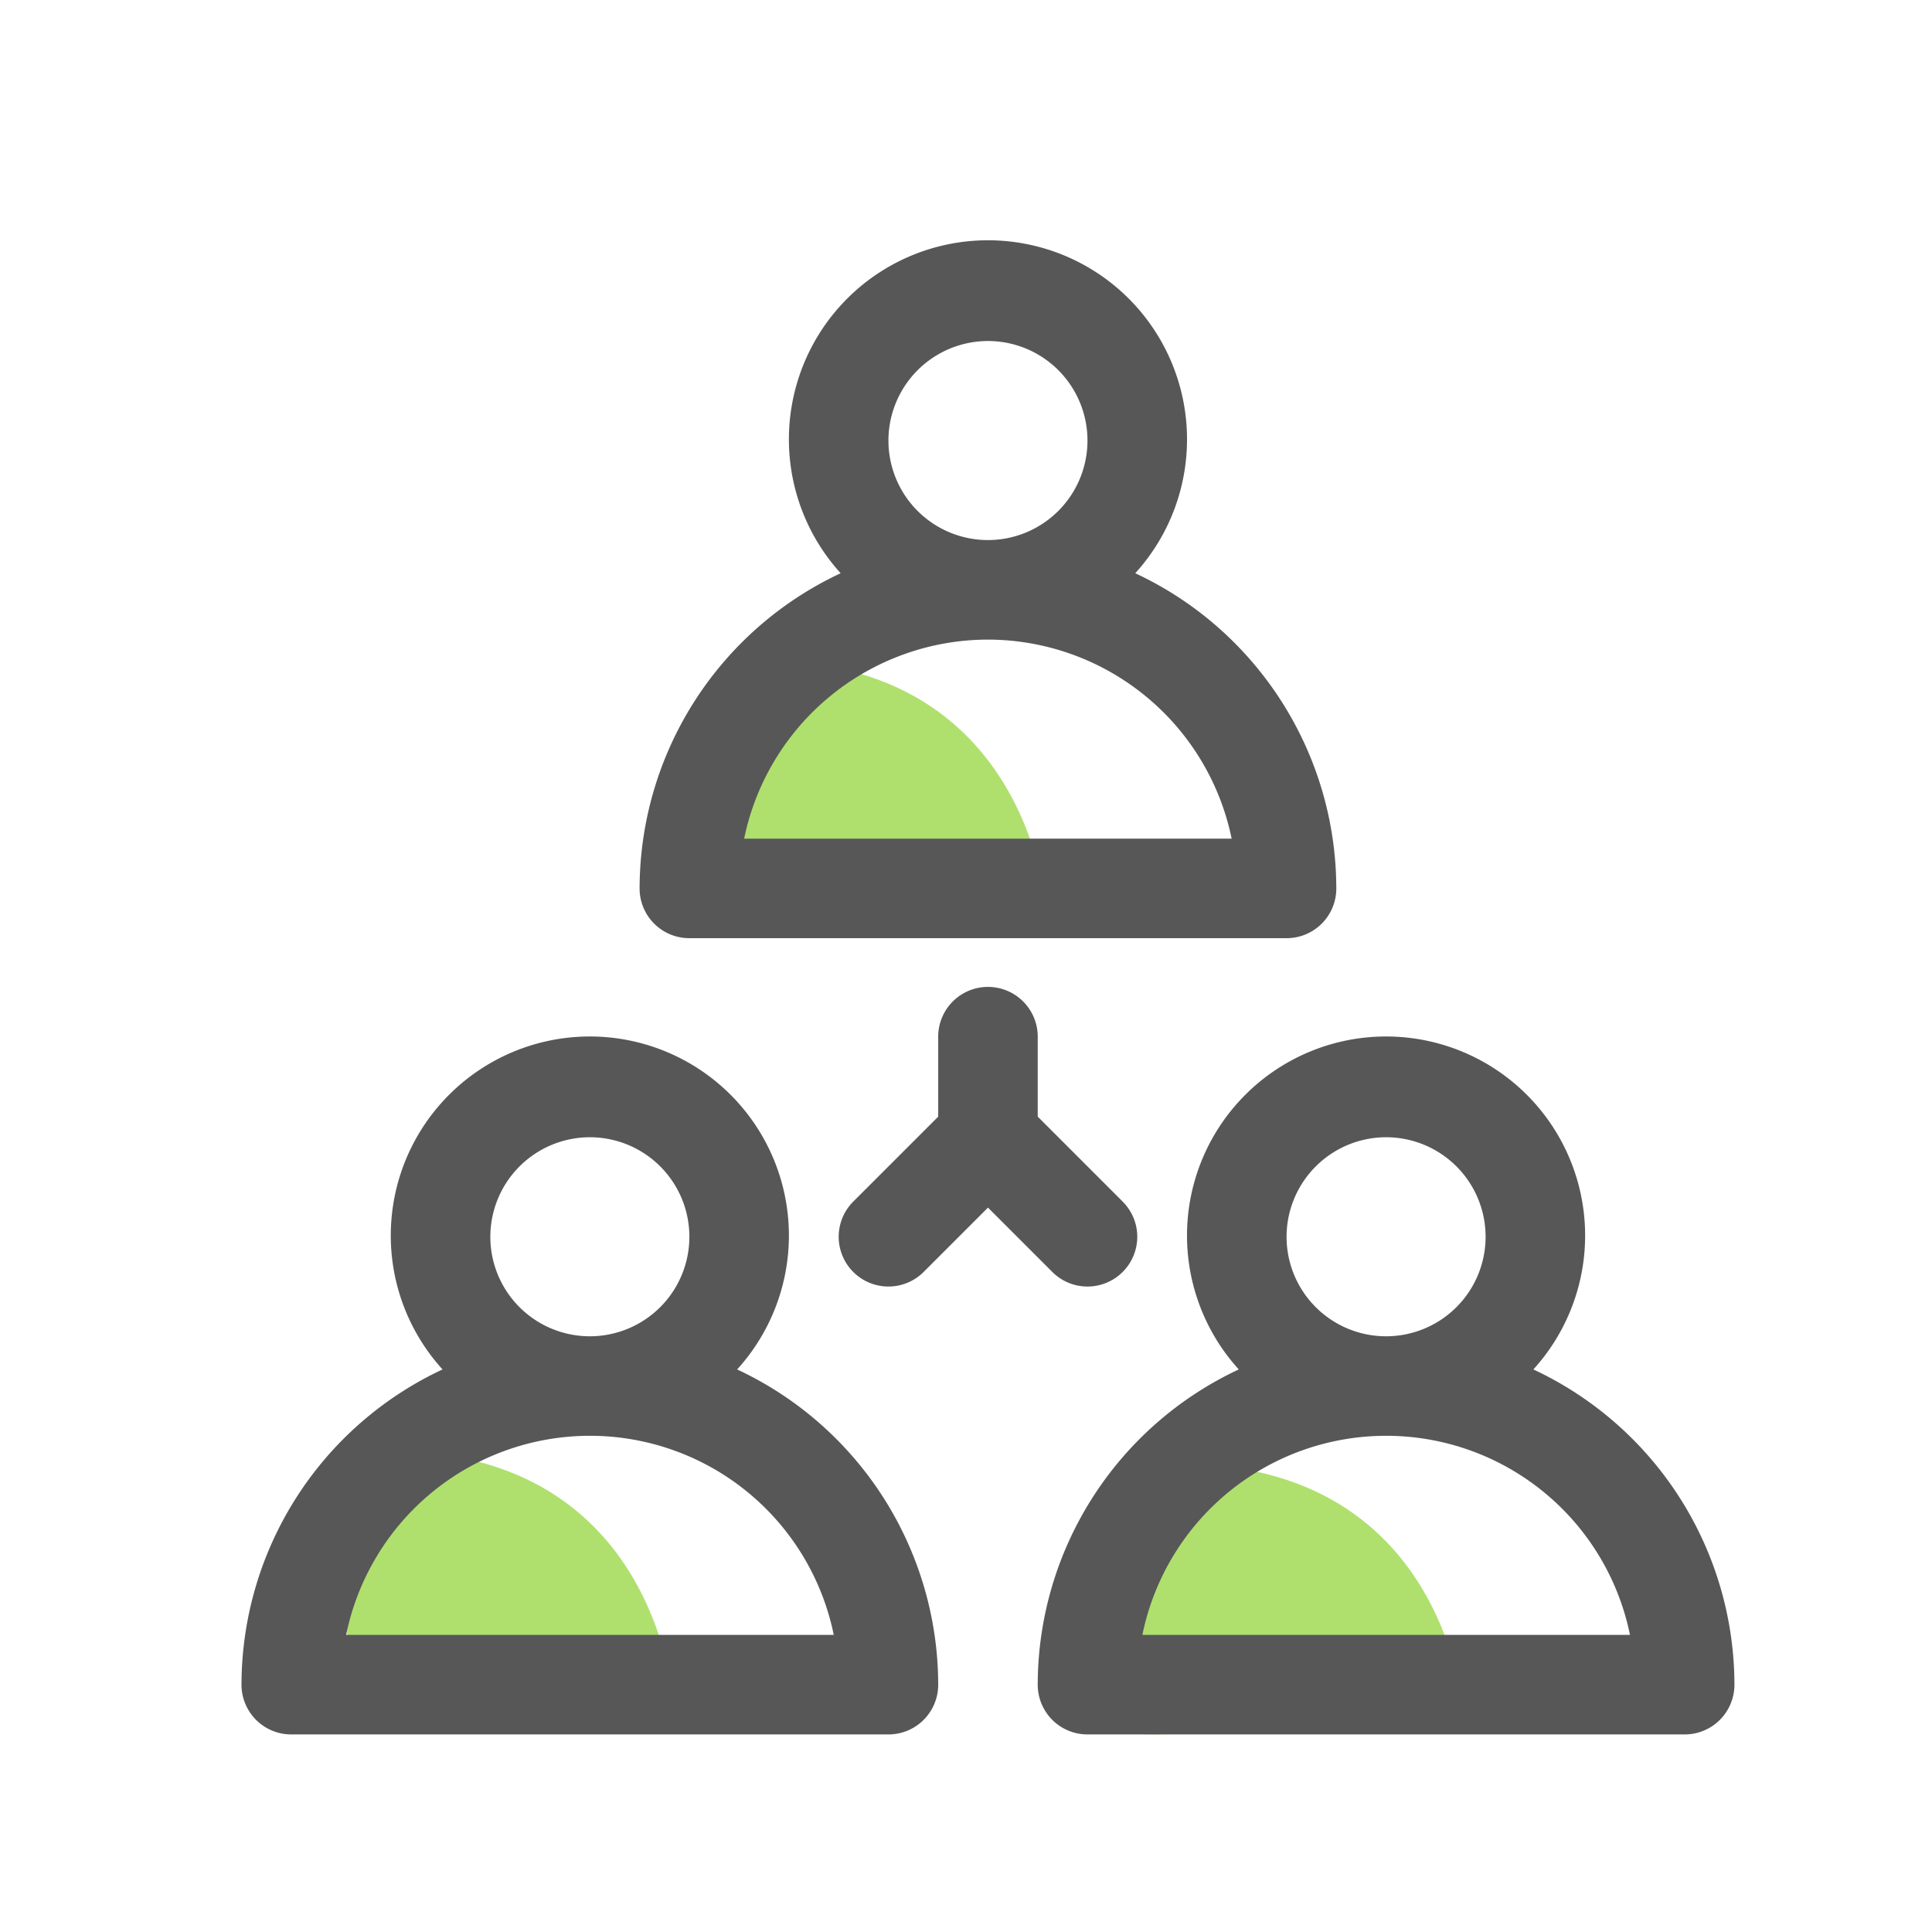 <svg viewBox="0 0 88 88" height="88" width="88" xmlns="http://www.w3.org/2000/svg">
  <g transform="translate(-375 -412)" id="callout-icon-team-connected">
    <rect fill="none" transform="translate(375 412)" height="88" width="88" id="Rectangle_1892"></rect>
    <path opacity="0.597" fill="#79ca0c" transform="translate(-12028.826 -4946.455)" d="M12419.834,5424.611s-.451,12.1,0,12.239,14.7-.543,14.7-.543S12433.986,5423.506,12419.834,5424.611Z" id="Path_2713"></path>
    <path opacity="0.597" fill="#79ca0c" transform="translate(-12011.826 -4982.455)" d="M12419.834,5424.611s-.451,12.1,0,12.239,14.7-.543,14.7-.543S12433.986,5423.506,12419.834,5424.611Z" id="Path_2714"></path>
    <path opacity="0.597" fill="#79ca0c" transform="translate(-11992.826 -4945.869)" d="M12419.834,5424.611s-.451,12.1,0,12.239,14.7-.543,14.7-.543S12433.986,5423.506,12419.834,5424.611Z" id="Path_2712"></path>
    <g transform="translate(97 -848)" id="Group_2816">
      <path fill="#575757" transform="translate(10.133)" d="M299.267,1302.733h27.2a2.264,2.264,0,0,0,2.267-2.266,15.873,15.873,0,0,0-9.157-14.357,9.067,9.067,0,1,0-13.419,0A15.873,15.873,0,0,0,297,1300.467,2.264,2.264,0,0,0,299.267,1302.733Zm13.6-27.2a4.533,4.533,0,1,1-4.533,4.534A4.538,4.538,0,0,1,312.867,1275.533Zm0,13.6a11.351,11.351,0,0,1,11.1,9.067H301.762A11.351,11.351,0,0,1,312.867,1289.133Z" id="Path_2706"></path>
      <path fill="#575757" transform="translate(0 20.267)" d="M311.576,1302.109a9.067,9.067,0,1,0-13.419,0A15.874,15.874,0,0,0,289,1316.467a2.265,2.265,0,0,0,2.267,2.267h27.2a2.265,2.265,0,0,0,2.267-2.267A15.874,15.874,0,0,0,311.576,1302.109Zm-6.709-10.576a4.533,4.533,0,1,1-4.533,4.533A4.538,4.538,0,0,1,304.867,1291.533Zm-11.1,22.667a11.333,11.333,0,0,1,22.209,0Z" id="Path_2707"></path>
      <path fill="#575757" transform="translate(20.267 20.267)" d="M327.576,1302.109a9.067,9.067,0,1,0-13.419,0A15.874,15.874,0,0,0,305,1316.467a2.265,2.265,0,0,0,2.267,2.267h27.2a2.265,2.265,0,0,0,2.267-2.267A15.874,15.874,0,0,0,327.576,1302.109Zm-6.709-10.576a4.533,4.533,0,1,1-4.533,4.533A4.538,4.538,0,0,1,320.867,1291.533Zm-11.1,22.667a11.333,11.333,0,0,1,22.209,0Z" id="Path_2708"></path>
      <path fill="#575757" transform="translate(15.2 19)" d="M313.936,1298.936a2.264,2.264,0,0,0,0-3.205l-3.869-3.869v-3.595a2.267,2.267,0,1,0-4.533,0v3.595l-3.869,3.869a2.266,2.266,0,0,0,3.205,3.205l2.931-2.931,2.931,2.931A2.264,2.264,0,0,0,313.936,1298.936Z" id="Path_2709"></path>
    </g>
  </g>
</svg>
